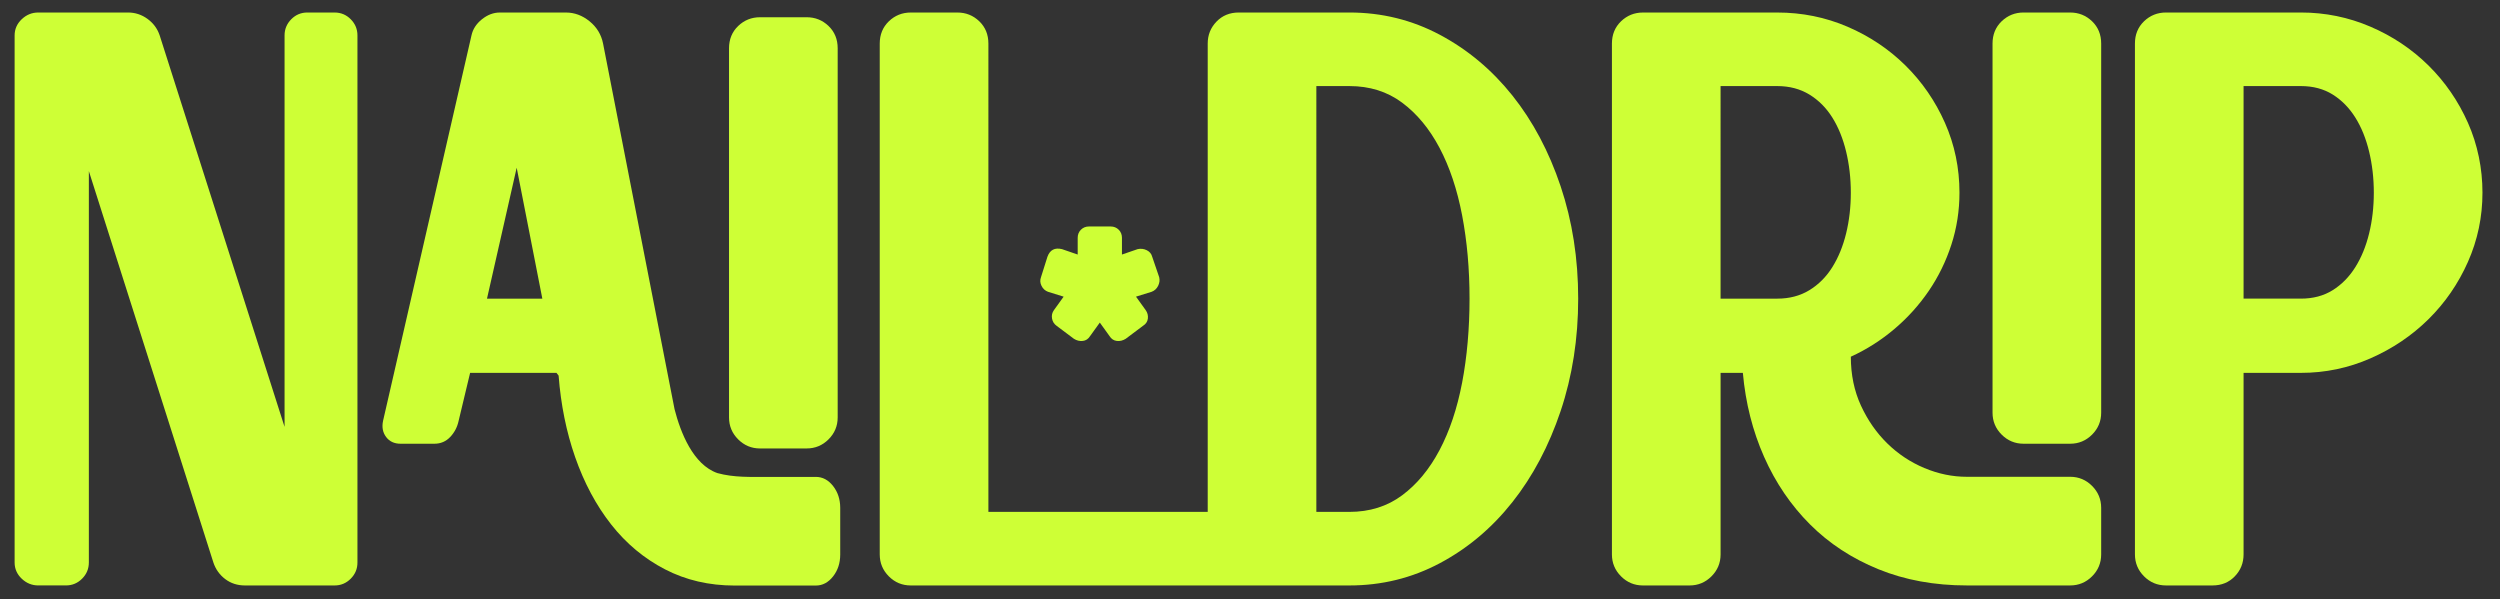 <svg viewBox="0 0 1711 410" xmlns="http://www.w3.org/2000/svg" id="Layer_1"><rect x="0" y="0" width="1711" height="410" fill="#333333" stroke="none"/><defs><style>.cls-1{fill:#ceff36;}</style></defs><path d="M229.07,8.56h-18.76c-4.27,0-7.94,1.54-10.98,4.62-3.05,3.08-4.58,6.78-4.58,11.08v267.88L109.3,24.27c-1.54-4.62-4.32-8.39-8.31-11.32-4.01-2.92-8.47-4.39-13.39-4.39H26.17c-4.32,0-8.08,1.54-11.32,4.62-3.23,3.08-4.85,6.78-4.85,11.08v360.71c0,4.31,1.62,8,4.85,11.08,3.23,3.07,7,4.62,11.32,4.62h18.94c4.31,0,8-1.54,11.08-4.62,3.07-3.08,4.62-6.78,4.62-11.08V117.1l85.23,267.88c1.54,4.62,4.23,8.39,8.07,11.32,3.84,2.92,8.36,4.39,13.59,4.39h61.27c4.3,0,7.98-1.54,11.06-4.62,3.07-3.08,4.61-6.78,4.61-11.08V24.27c0-4.31-1.53-8-4.58-11.08-3.05-3.07-6.71-4.62-10.98-4.62Z" class="cls-1"></path><path d="M1035.08,65.37c-14.01-17.55-30.56-31.41-49.65-41.57-19.09-10.16-39.72-15.24-61.89-15.24h-75.74c-6.16,0-11.24,2.08-15.24,6.24-4.01,4.16-6,9.16-6,15.01v320.53h-150.1V29.81c0-6.16-2.08-11.24-6.24-15.24-4.16-4-9.16-6-15.01-6h-31.87c-5.85,0-10.85,2.01-15.01,6-4.16,4.01-6.24,9.09-6.24,15.24v349.63c0,5.85,2.07,10.85,6.22,15.01,4.15,4.16,9.15,6.24,15,6.24h300.23c22.17,0,42.79-5.08,61.89-15.24,19.09-10.16,35.64-24.09,49.65-41.8,14.01-17.7,25.01-38.49,33.02-62.35,8-23.86,12.01-49.49,12.01-76.9s-4.01-53.03-12.01-76.9c-8.01-23.86-19.02-44.57-33.02-62.12ZM1000.67,261.89c-3.39,17.71-8.54,33.1-15.47,46.19-6.93,13.09-15.47,23.4-25.63,30.94-10.16,7.55-22.17,11.32-36.03,11.32h-22.63V58.91h22.63c13.86,0,25.86,3.77,36.03,11.32,10.16,7.55,18.71,17.86,25.63,30.94,6.93,13.09,12.08,28.48,15.47,46.19,3.38,17.71,5.08,36.72,5.08,57.04s-1.7,39.8-5.08,57.5Z" class="cls-1"></path><path d="M558.36,326.4h-32.45c-12.15,0-23.54.5-34.89-2.61-16.74-5.8-25.29-27.92-29.35-43.7l-48.93-250.28c-1.23-6.16-4.32-11.24-9.24-15.24-4.93-4-10.32-6-16.17-6h-45.26c-4.32,0-8.39,1.54-12.24,4.62-3.85,3.08-6.24,6.78-7.16,11.08l-60.5,263.72c-.92,4.32-.23,8.01,2.08,11.08,2.31,3.08,5.61,4.62,9.93,4.62h23.09c4.31,0,7.92-1.54,10.85-4.62,2.92-3.07,4.85-6.77,5.77-11.08l7.85-32.79h59.12s.52.66,1.45,1.86c1.54,19.95,5.29,38.53,11.29,55.71,6.18,17.71,14.41,33.1,24.7,46.19,10.29,13.08,22.58,23.32,36.87,30.71,14.29,7.39,30.15,11.08,47.59,11.08h55.58c4.6,0,8.54-2.08,11.81-6.24,3.27-4.16,4.9-9.16,4.9-15.01v-31.87c0-5.85-1.63-10.85-4.9-15.01-3.27-4.16-7.21-6.24-11.81-6.24ZM333.3,204.39l20.32-89.6,17.55,89.6h-37.87Z" class="cls-1"></path><path d="M1416.81,8.56h-31.87c-5.85,0-10.85,2.01-15.01,6-4.16,4.01-6.24,9.09-6.24,15.24v252.64c0,5.85,2.08,10.85,6.24,15.01s9.16,6.24,15.01,6.24h31.87c5.85,0,10.85-2.08,15.01-6.24,4.16-4.16,6.23-9.16,6.23-15.01V29.81c0-6.16-2.08-11.24-6.23-15.24-4.16-4-9.17-6-15.01-6Z" class="cls-1"></path><path d="M1416.81,326.32h-70.66c-9.86,0-19.56-2-29.1-6-9.55-4-18.01-9.62-25.4-16.86-7.39-7.23-13.39-15.85-18.01-25.86-4.62-10-6.93-21.17-6.93-33.48,10.77-4.92,20.7-11.24,29.79-18.94,9.08-7.69,16.93-16.4,23.55-26.09,6.62-9.7,11.78-20.24,15.47-31.64,3.69-11.39,5.54-23.24,5.54-35.56,0-16.93-3.31-32.86-9.93-47.8-6.62-14.93-15.63-28.01-27.02-39.26-11.4-11.24-24.64-20.09-39.72-26.56-15.09-6.47-31.1-9.7-48.03-9.7h-91.91c-5.85,0-10.85,2.01-15.01,6-4.16,4.01-6.24,9.09-6.24,15.24v349.63c0,5.85,2.08,10.85,6.24,15.01,4.16,4.16,9.16,6.24,15.01,6.24h31.87c5.85,0,10.85-2.08,15.01-6.24,4.16-4.16,6.24-9.16,6.24-15.01v-124.24h15.24c1.85,20.63,6.7,39.8,14.55,57.5,7.85,17.71,18.32,33.1,31.41,46.19,13.08,13.08,28.71,23.32,46.88,30.71,18.16,7.39,38.33,11.08,60.5,11.08h70.66c5.85,0,10.85-2.08,15.01-6.24,4.16-4.16,6.23-9.16,6.23-15.01v-31.87c0-5.85-2.08-10.85-6.23-15.01-4.16-4.16-9.17-6.24-15.01-6.24ZM1254,182.92c-4.16,6.62-9.4,11.86-15.7,15.7-6.31,3.85-13.62,5.77-21.94,5.77h-38.8V58.91h38.8c8.31,0,15.62,1.93,21.94,5.77,6.31,3.85,11.55,9.09,15.7,15.7,4.16,6.62,7.31,14.4,9.47,23.32,2.15,8.93,3.23,18.32,3.23,28.17s-1.08,19.17-3.23,27.94c-2.16,8.78-5.31,16.48-9.47,23.09Z" class="cls-1"></path><path d="M1689.07,84.08c-6.62-14.93-15.63-28.01-27.02-39.26-11.39-11.24-24.64-20.09-39.72-26.56-15.09-6.47-30.94-9.7-47.57-9.7h-92.37c-5.85,0-10.85,2.01-15.01,6-4.16,4.01-6.23,9.09-6.23,15.24v349.63c0,5.85,2.08,10.85,6.23,15.01,4.16,4.16,9.16,6.24,15.01,6.24h31.87c6.16,0,11.24-2.08,15.24-6.24,4-4.16,6-9.16,6-15.01v-124.24h39.26c16.63,0,32.48-3.31,47.57-9.93,15.08-6.62,28.32-15.54,39.72-26.79,11.39-11.24,20.39-24.32,27.02-39.26,6.62-14.93,9.93-30.71,9.93-47.34s-3.31-32.86-9.93-47.8ZM1621.41,159.82c-2.16,8.78-5.31,16.48-9.47,23.09-4.16,6.62-9.32,11.86-15.47,15.7-6.16,3.85-13.39,5.77-21.71,5.77h-39.26V58.91h39.26c8.31,0,15.54,1.93,21.71,5.77,6.16,3.85,11.32,9.09,15.47,15.7,4.16,6.62,7.31,14.4,9.47,23.32,2.15,8.93,3.23,18.32,3.23,28.17s-1.08,19.17-3.23,27.94Z" class="cls-1"></path><path d="M520.19,306.92h31.87c5.85,0,10.85-2.08,15.01-6.24s6.24-9.16,6.24-15.01V33.04c0-6.16-2.08-11.24-6.24-15.24-4.16-4-9.17-6-15.01-6h-31.87c-5.85,0-10.85,2.01-15.01,6-4.16,4.01-6.24,9.09-6.24,15.24v252.64c0,5.85,2.08,10.85,6.24,15.01s9.16,6.24,15.01,6.24Z" class="cls-1"></path><path d="M717.24,199.7l10.71,3.33-6.65,9.24c-1.24,1.73-1.66,3.64-1.29,5.73.37,2.09,1.41,3.76,3.14,4.99l11.82,8.87c1.97,1.24,4,1.73,6.1,1.48,2.09-.24,3.75-1.35,4.99-3.33l6.65-9.24,6.65,9.24c1.23,1.97,2.89,3.08,4.99,3.33,2.09.25,4.12-.24,6.1-1.48l11.82-8.87c1.97-1.23,3.08-2.89,3.33-4.99.24-2.09-.25-4-1.48-5.73l-6.65-9.24,10.71-3.33c1.97-.74,3.45-2.09,4.43-4.06.98-1.97,1.23-3.94.74-5.91l-4.8-14.04c-.5-1.97-1.73-3.45-3.69-4.43-1.97-.98-4.06-1.23-6.28-.74l-10.72,3.69v-11.45c0-2.22-.74-4.06-2.22-5.54-1.48-1.48-3.33-2.22-5.54-2.22h-14.78c-2.22,0-4.06.74-5.54,2.22-1.48,1.48-2.22,3.33-2.22,5.54v11.45l-10.71-3.69c-4.93-1.23-8.26.5-9.98,5.17l-4.43,14.04c-.74,1.97-.62,3.94.37,5.91.98,1.98,2.46,3.33,4.43,4.06Z" class="cls-1"></path></svg>